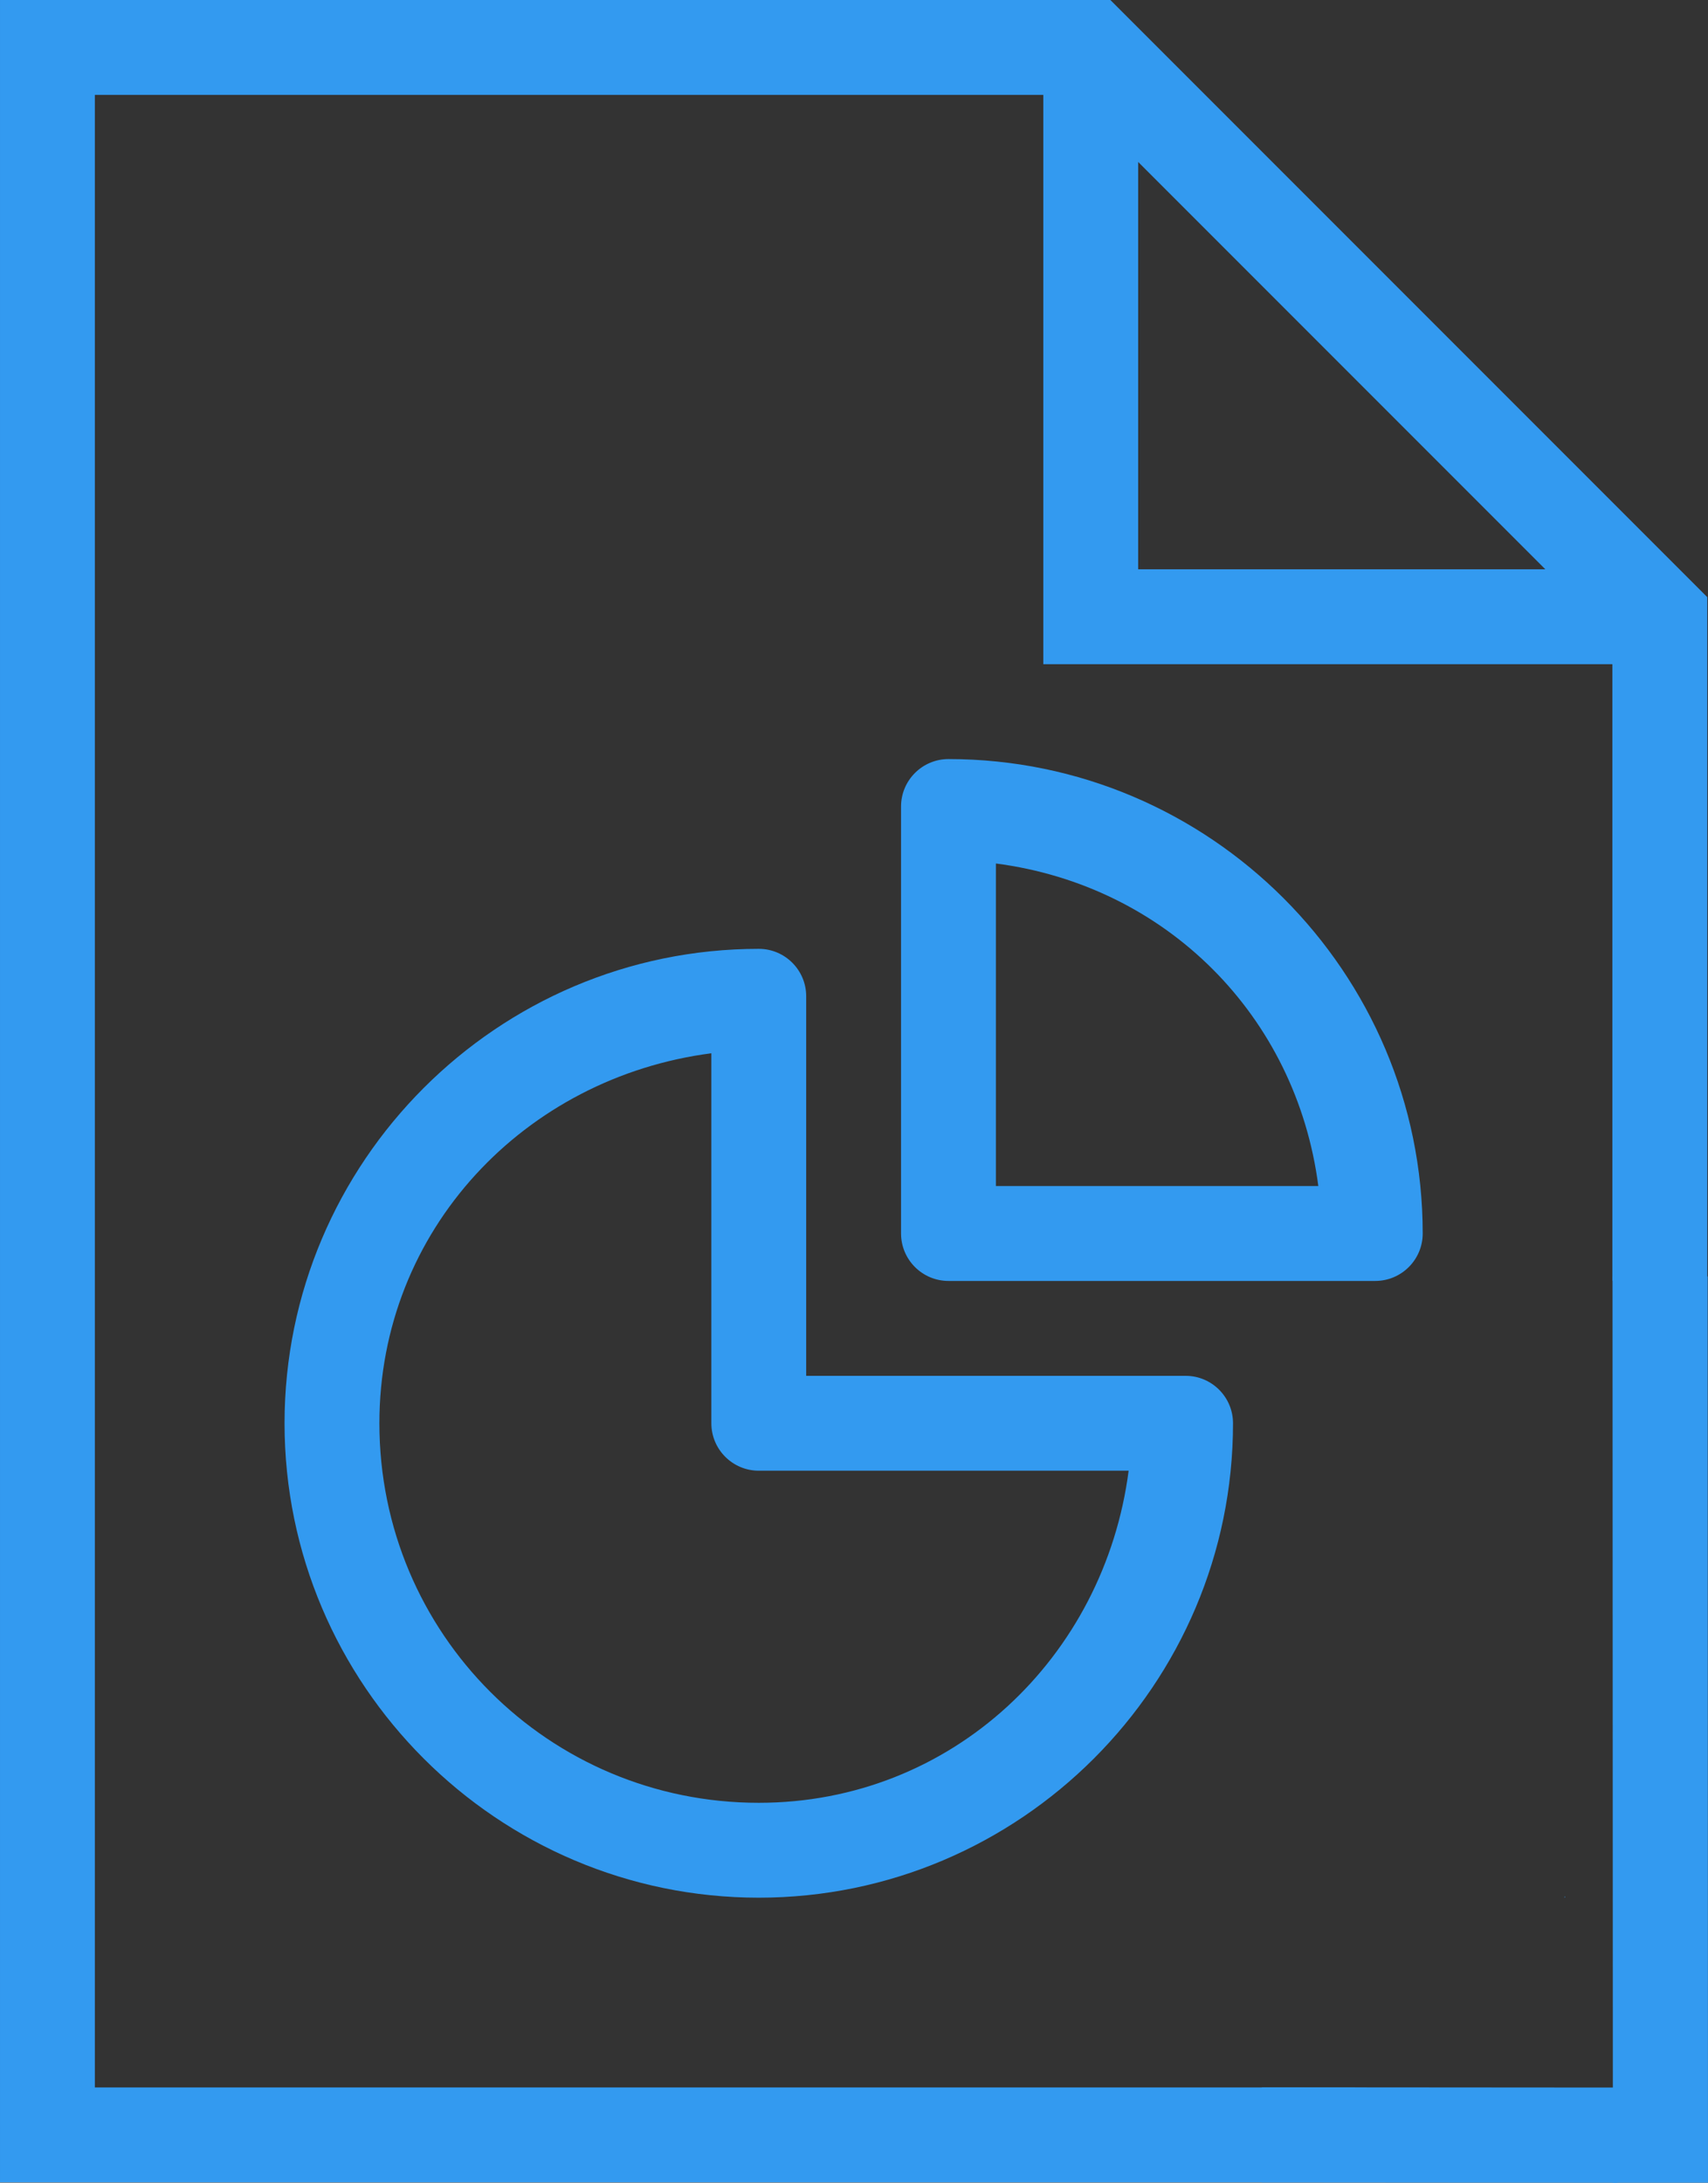 <?xml version="1.0" encoding="UTF-8" standalone="no"?>
<svg
   viewBox="0 0 184.401 235.558"
   width="72.032"
   height="92.015"
   version="1.1"
   id="svg1972"
   sodipodi:docname="icons8-download-pie-chart-report.svg"
   inkscape:version="1.2.2 (732a01da63, 2022-12-09)"
   xmlns:inkscape="http://www.inkscape.org/namespaces/inkscape"
   xmlns:sodipodi="http://sodipodi.sourceforge.net/DTD/sodipodi-0.dtd"
   xmlns="http://www.w3.org/2000/svg"
   xmlns:svg="http://www.w3.org/2000/svg">
  <rect x="0" y="0" width="184.401" height="235.558" fill="#333333" stroke="none"/>
  <defs
     id="defs1976">
    <inkscape:path-effect
       effect="spiro"
       id="path-effect2731"
       is_visible="true"
       lpeversion="1" />
    <inkscape:path-effect
       effect="spiro"
       id="path-effect2731-6"
       is_visible="true"
       lpeversion="1" />
  </defs>
  <sodipodi:namedview
     id="namedview1974"
     pagecolor="#ffffff"
     bordercolor="#000000"
     borderopacity="0.25"
     inkscape:showpageshadow="2"
     inkscape:pageopacity="0.0"
     inkscape:pagecheckerboard="0"
     inkscape:deskcolor="#d1d1d1"
     showgrid="false"
     inkscape:zoom="10.28"
     inkscape:cx="46.011673"
     inkscape:cy="47.859922"
     inkscape:window-width="2560"
     inkscape:window-height="1369"
     inkscape:window-x="1912"
     inkscape:window-y="-8"
     inkscape:window-maximized="1"
     inkscape:current-layer="svg1972" />
  <g
     id="g3093">
    <g
       id="g3085">
      <g
         fill="#339af0"
         fill-rule="nonzero"
         stroke="none"
         stroke-width="1"
         stroke-linecap="butt"
         stroke-linejoin="miter"
         stroke-miterlimit="10"
         stroke-dasharray=""
         stroke-dashoffset="0"
         font-family="none"
         font-weight="none"
         font-size="none"
         text-anchor="none"
         style="mix-blend-mode:normal;stroke-width:1.001;stroke-dasharray:none"
         id="g1970"
         transform="translate(-35.84,-10.24)">
        <g
           transform="scale(5.12)"
           id="g1968"
           style="stroke-width:0.196;stroke-dasharray:none">
          <path
             id="path1966"
             style="stroke-width:0.196;stroke-dasharray:none"
             d="M 7,2 V 48 H 37.307 L 35.568,46 H 9 V 4 h 20 v 12 h 12 v 12.996 h 2 V 14.586 L 30.414,2 Z M 31,5.414 39.586,14 H 31 Z M 27,18 c -0.552,6e-5 -1,0.448 -1,1 v 9 c 6e-5,0.552 0.448,1 1,1 h 9 c 0.552,-6e-5 1,-0.448 1,-1 0,-5.511 -4.489,-10 -10,-10 z m 1,2.201 C 31.59,20.667 34.333,23.41 34.799,27 H 28 Z M 23,22 c -5.511,0 -10,4.489 -10,10 0,5.511 4.489,10 10,10 5.511,0 10,-4.489 10,-10 -6e-5,-0.552 -0.448,-1 -1,-1 h -8 v -8 c -6e-5,-0.552 -0.448,-1 -1,-1 z m -1,2.201 V 32 c 6e-5,0.552 0.448,1 1,1 h 7.799 C 30.289,36.932 27.075,40 23,40 c -4.431,0 -8,-3.569 -8,-8 0,-4.075 3.068,-7.289 7,-7.799 z m 18.79,8.793 c -0.003,7.84e-4 -0.003,0.001 -0.006,0.002 h 0.005 c 3.42e-4,-6.42e-4 6.09e-4,-0.001 9.77e-4,-0.002 z M 40,41.967 c -0.005,0.01 -0.009,0.02 -0.014,0.029 H 40 Z m 1.619,2.029 0.01,0.01 0.01,-0.01 z m 0.483,2.808 c -0.014,0.009 -0.028,0.018 -0.042,0.027 0.011,0.009 0.022,0.017 0.032,0.025 0.004,-0.018 0.005,-0.035 0.01,-0.053 z m -3.082,0.116 c 0.002,0.004 0.005,0.008 0.008,0.013 l 0.01,0.012 c -0.006,-0.008 -0.012,-0.016 -0.018,-0.024 z" />
        </g>
      </g>
      <path
         style="fill:#ffffff;stroke:#339af0;stroke-width:10.266;stroke-dasharray:none;stroke-opacity:1"
         d="m 136.221,230.397 38.393,0.028"
         id="path2729"
         inkscape:path-effect="#path-effect2731"
         inkscape:original-d="m 136.22121,230.3969 c 12.7958,-0.14993 25.59771,0.021 38.39252,0.0276" />
      <path
         style="fill:#ffffff;stroke:#339af0;stroke-width:10.268;stroke-dasharray:none;stroke-opacity:1"
         d="m 179.227,137.756 0.04,97.801"
         id="path2729-5"
         inkscape:original-d="m 179.22664,137.75571 c 0.16381,32.5957 0.0236,65.20725 0.0402,97.80056"
         inkscape:path-effect="#path-effect2731-6" />
    </g>
  </g>
</svg>
